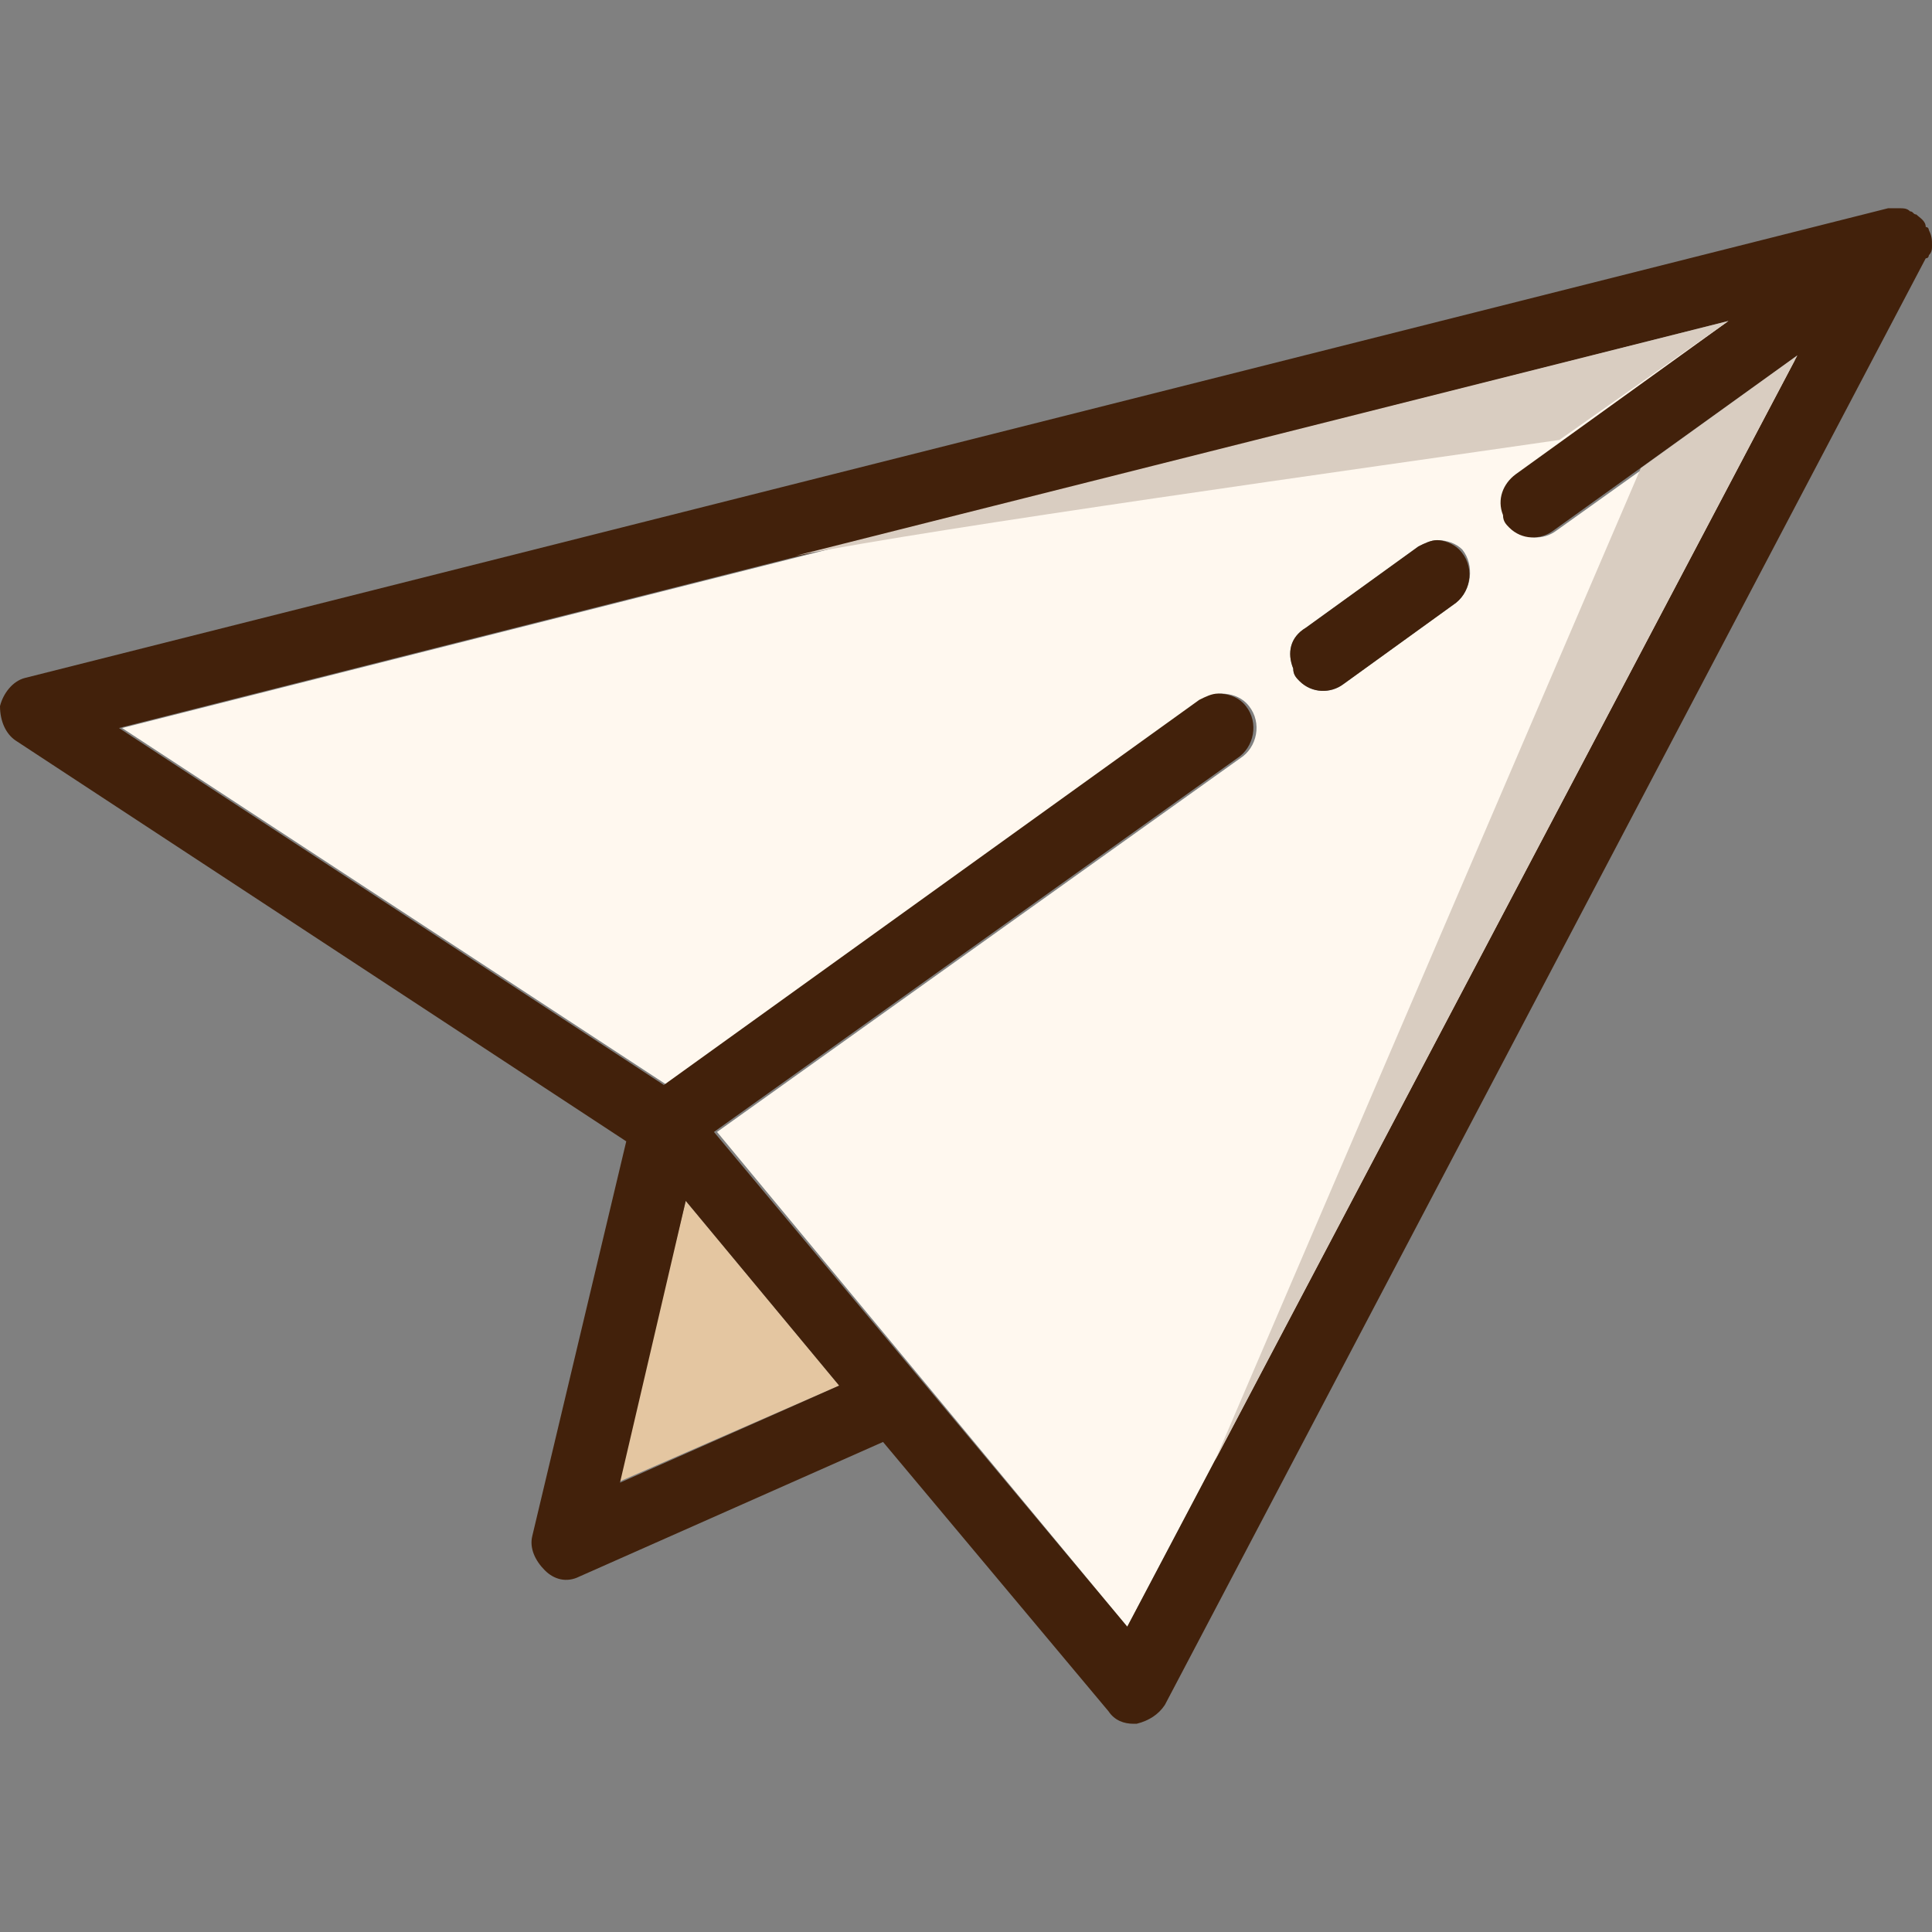 <?xml version="1.0" encoding="iso-8859-1"?>
<!-- Uploaded to: SVG Repo, www.svgrepo.com, Generator: SVG Repo Mixer Tools -->
<svg height="800px" width="800px" version="1.1" id="Layer_1" xmlns="http://www.w3.org/2000/svg" xmlns:xlink="http://www.w3.org/1999/xlink" 
	 viewBox="0 0 493.6 493.6" xml:space="preserve">
<rect x="0" y="0" width="493.6" height="493.6" fill="#808080" stroke="none"/>
<path style="fill:#FFF8EF;" d="M397.6,135.6c-3.2,2.4-8,2.4-11.2-0.8c-0.8-0.8-1.6-1.6-1.6-3.2c-1.6-4-0.8-8,3.2-10.4L442.4,82
	L31.2,186l139.2,91.2l136.8-98.4c1.6-0.8,3.2-1.6,4.8-1.6c2.4,0,4.8,0.8,6.4,2.4l0,0c4,4,3.2,10.4-0.8,13.6l-134.4,96L288,415.6
	l171.2-324L397.6,135.6z M372,154l-28.8,20.8c-3.2,2.4-8,2.4-11.2-0.8l0,0c-0.8-0.8-1.6-1.6-1.6-3.2c-1.6-4-0.8-8,3.2-10.4
	l28.8-20.8c1.6-0.8,3.2-1.6,4.8-1.6c2.4,0,4.8,0.8,6.4,2.4l0,0C376.8,144.4,376,150.8,372,154z"/>
<polygon style="fill:#E4C6A1;" points="175.2,306.8 214.4,354 157.6,378.8 "/>
<g>
	<path style="fill:#42210B;" d="M372.8,140.4L372.8,140.4c4,4,3.2,10.4-0.8,13.6l-28.8,20.8c-3.2,2.4-8,2.4-11.2-0.8l0,0
		c-0.8-0.8-1.6-1.6-1.6-3.2c-1.6-4-0.8-8,3.2-10.4l28.8-20.8c1.6-0.8,3.2-1.6,4.8-1.6C368.8,138,371.2,138.8,372.8,140.4z"/>
	<path style="fill:#42210B;" d="M214.4,354l-39.2-47.2l-16.8,72L214.4,354z M459.2,90.8l-62.4,44.8c-3.2,2.4-8,2.4-11.2-0.8
		c-0.8-0.8-1.6-1.6-1.6-3.2c-1.6-4,0-8,3.2-10.4L441.6,82L30.4,186l139.2,91.2l136.8-98.4c1.6-0.8,3.2-1.6,4.8-1.6
		c2.4,0,4.8,0.8,6.4,2.4l0,0c4,4,3.2,10.4-0.8,13.6l-134.4,96L288,415.6L459.2,90.8z M492.8,58.8c0.8,1.6,0.8,2.4,0.8,4
		c0,0.8,0,1.6-0.8,2.4l0,0c0,0,0,0.8-0.8,0.8L297.6,435.6c-1.6,2.4-4,4-7.2,4.8h-0.8c-2.4,0-4.8-0.8-6.4-3.2l-57.6-68.8L148,402.8
		c-3.2,1.6-6.4,0.8-8.8-1.6c-2.4-2.4-4-5.6-3.2-8.8l24-100.8L4,189.2c-2.4-1.6-4-4.8-4-8.8c0.8-3.2,3.2-6.4,6.4-7.2l476-120
		c0.8,0,1.6,0,2.4,0c1.6,0,2.4,0,3.2,0.8c0.8,0,0.8,0.8,1.6,0.8c0.8,0.8,2.4,1.6,2.4,3.2C492.8,58,492.8,58.8,492.8,58.8z"/>
</g>
<g>
	<path style="fill:#D9CDC1;" d="M441.6,82l-238.4,60c36-7.2,145.6-22.4,195.2-29.6L441.6,82z"/>
	<polygon style="fill:#D9CDC1;" points="459.2,90.8 419.2,119.6 310.4,373.2 	"/>
</g>
</svg>